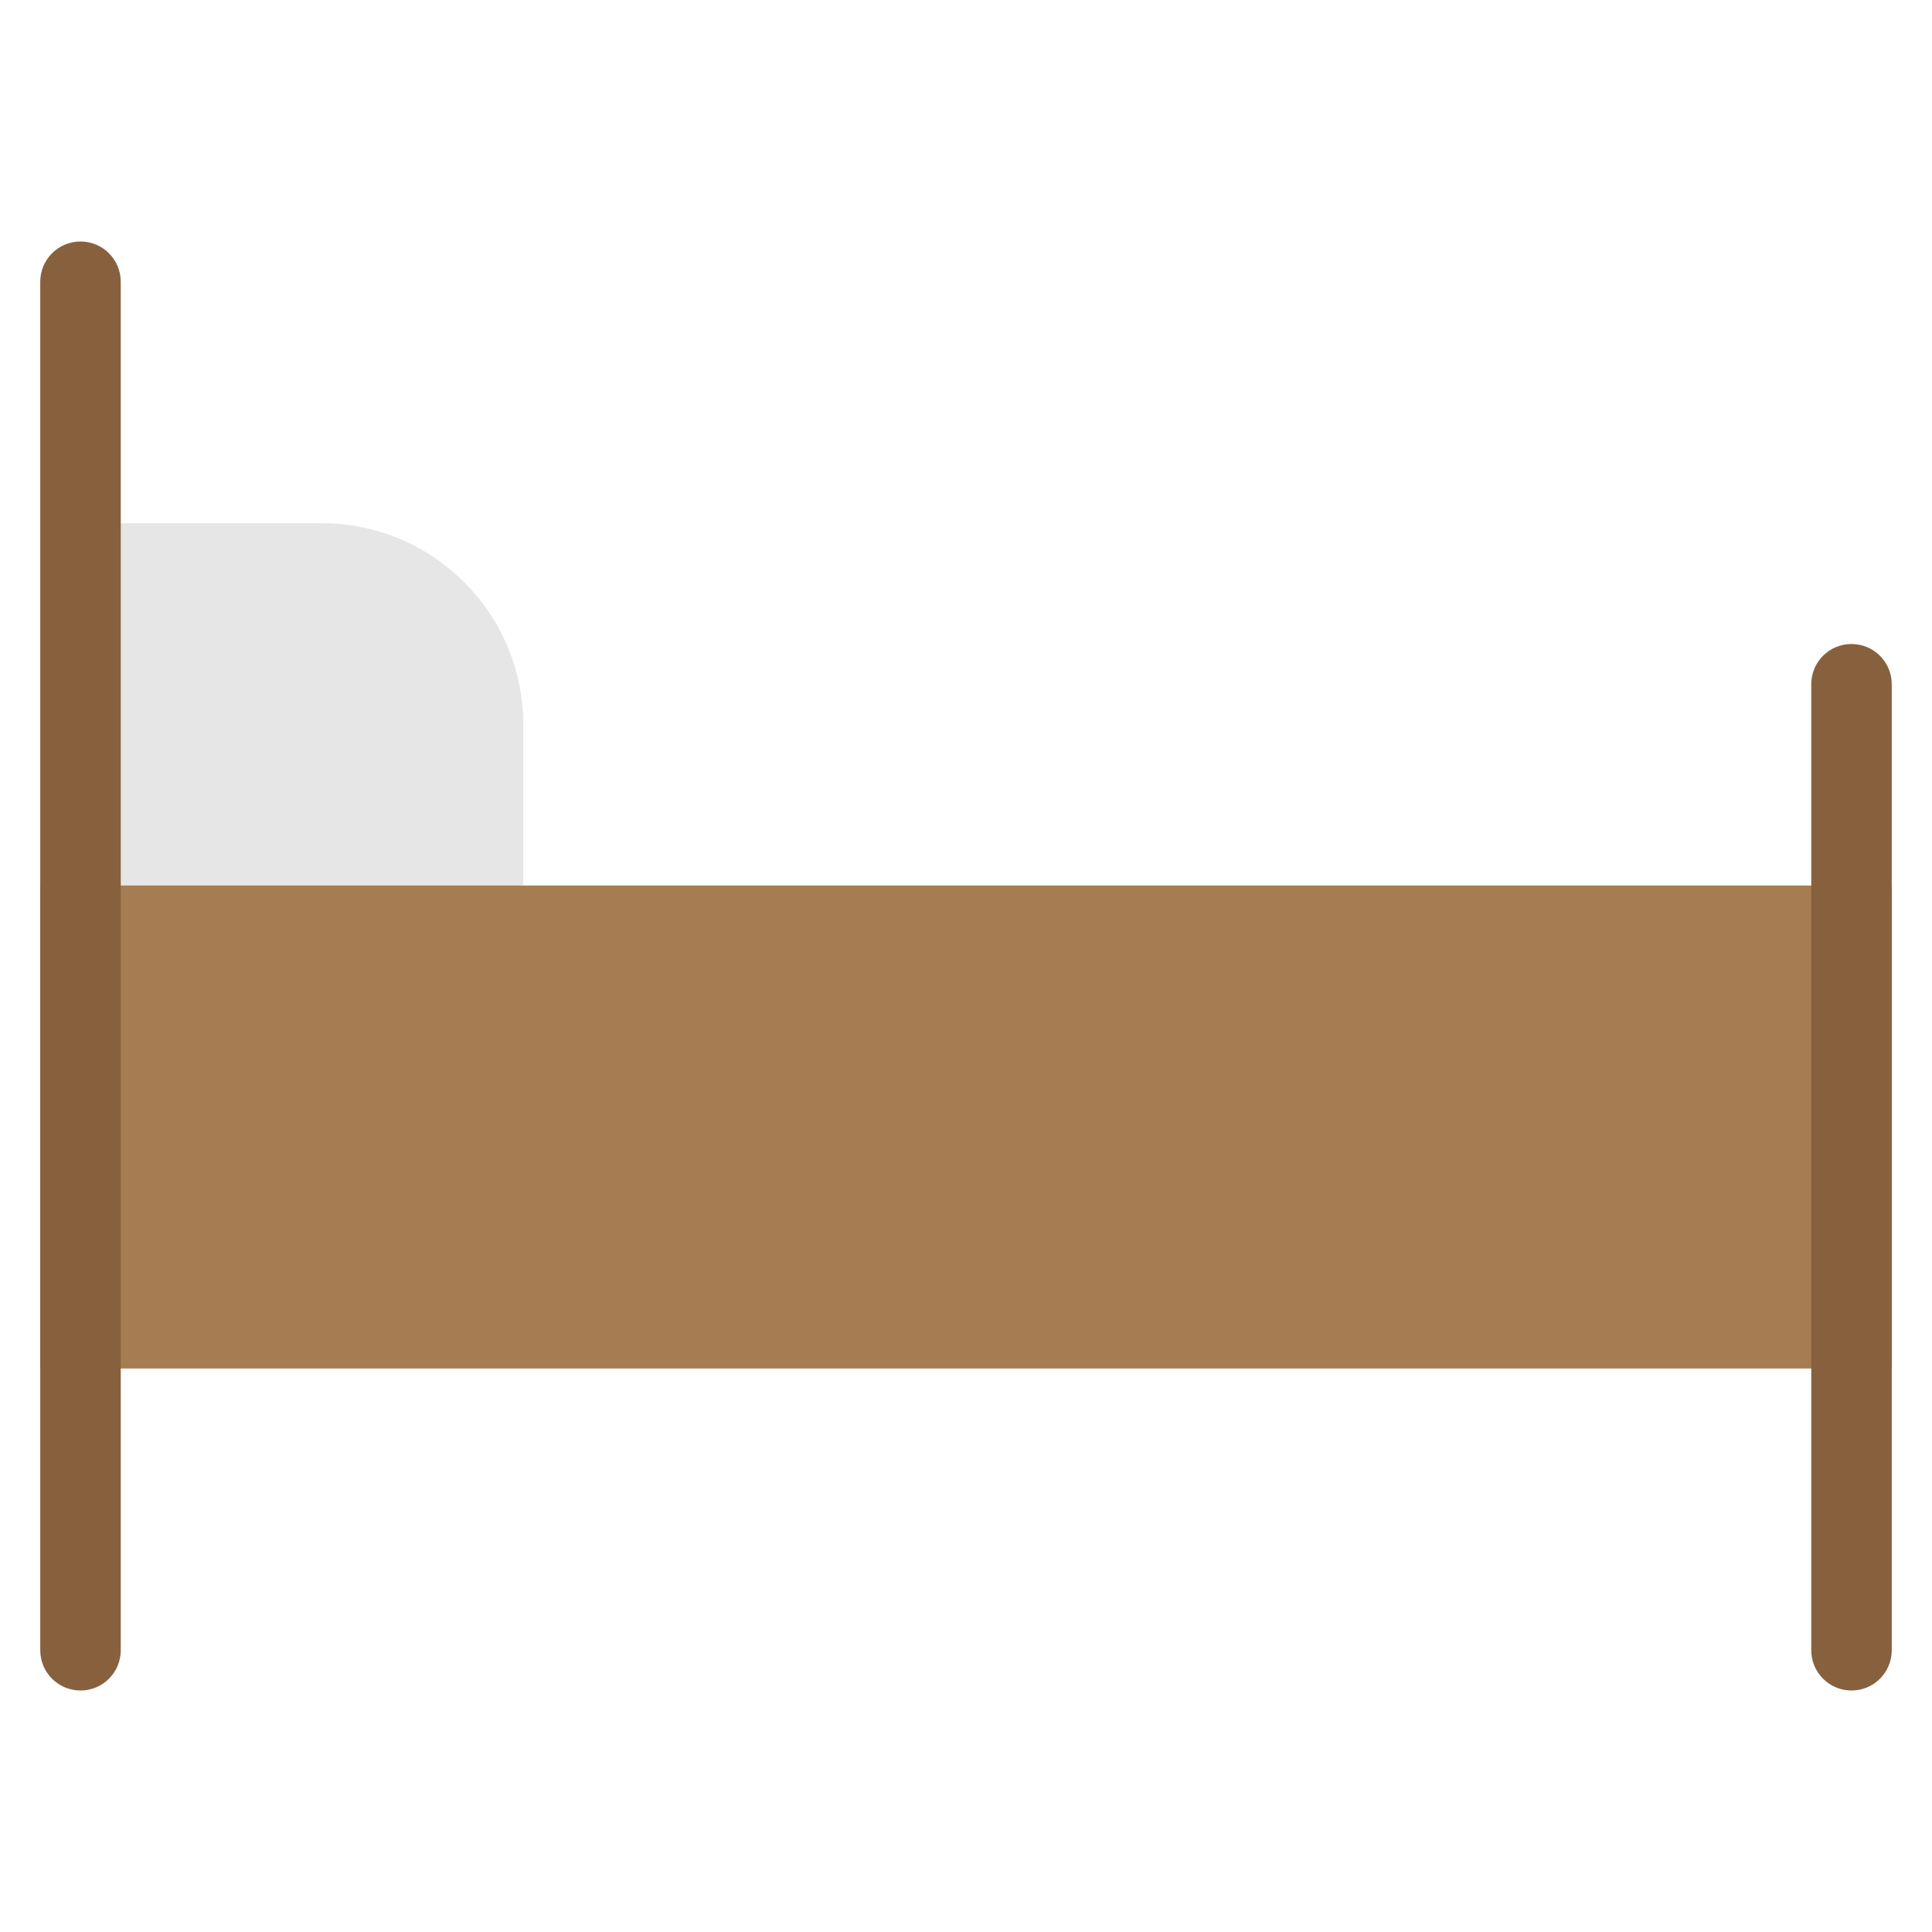 <svg xmlns="http://www.w3.org/2000/svg" viewBox="0 0 48 48" width="48" height="48"><g class="nc-icon-wrapper"><path fill="#E6E6E6" d="M12,24H2c-0.553,0-1-0.447-1-1v-9c0-0.553,0.447-1,1-1h6c2.757,0,5,2.243,5,5v5C13,23.553,12.553,24,12,24z"></path> <rect x="1" y="22" fill="#A67C52" width="46" height="12"></rect> <path fill="#87613E" d="M2,42c-0.553,0-1-0.447-1-1V7c0-0.553,0.447-1,1-1s1,0.447,1,1v34C3,41.553,2.553,42,2,42z"></path> <path fill="#87613E" d="M46,42c-0.553,0-1-0.447-1-1V17c0-0.553,0.447-1,1-1s1,0.447,1,1v24C47,41.553,46.553,42,46,42z"></path></g></svg>